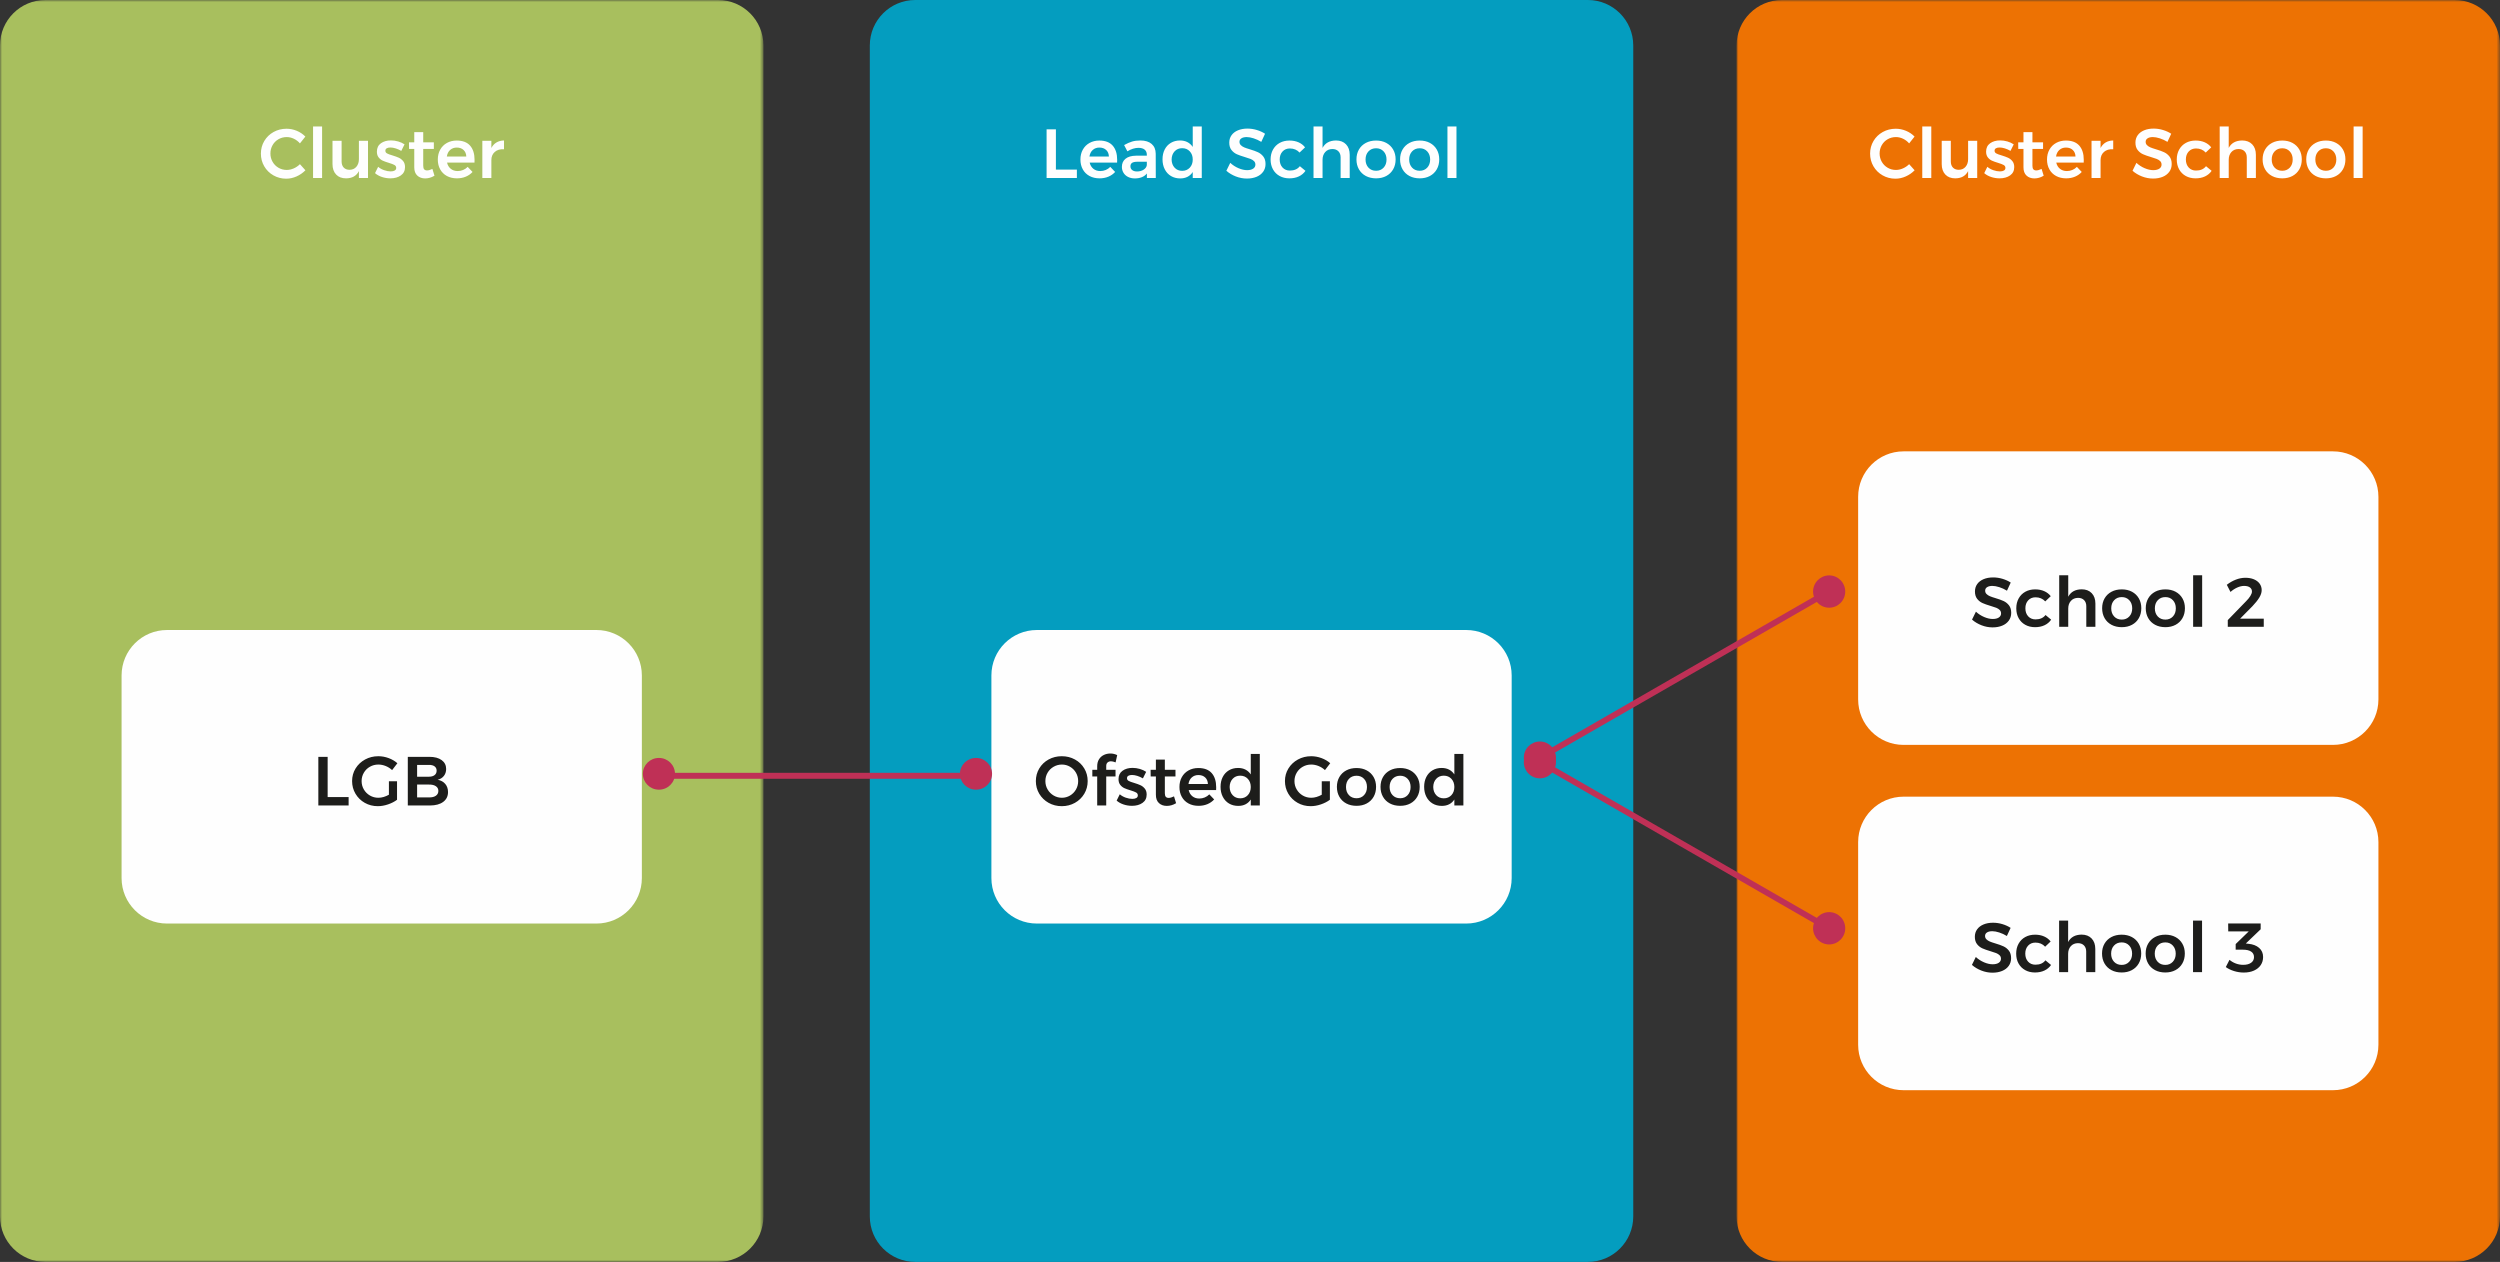 <?xml version="1.0" encoding="UTF-8"?>
<svg width="630px" height="318px" viewBox="0 0 630 318" version="1.1" xmlns="http://www.w3.org/2000/svg" xmlns:xlink="http://www.w3.org/1999/xlink">
    <rect x="0" y="0" width="630" height="318" fill="#333333" stroke="none"/>
    <title>Group 50</title>
    <defs>
        <polygon id="path-1" points="0 0 192.387 0 192.387 318 0 318"></polygon>
        <polygon id="path-3" points="0 0 192.387 0 192.387 318 0 318"></polygon>
    </defs>
    <g id="Page-1" stroke="none" stroke-width="1" fill="none" fill-rule="evenodd">
        <g id="Sponsorship-Hub-Model" transform="translate(-684, -2529)">
            <g id="Group-50" transform="translate(684, 2529)">
                <g id="Group-31">
                    <g id="Group-3">
                        <mask id="mask-2" fill="white">
                            <use xlink:href="#path-1"></use>
                        </mask>
                        <g id="Clip-2"></g>
                        <path d="M11.45,0 C5.126,0 -0,5.128 -0,11.454 L-0,306.546 C-0,312.872 5.126,318 11.45,318 L180.937,318 C187.26,318 192.387,312.872 192.387,306.546 L192.387,11.454 C192.387,5.128 187.26,0 180.937,0 L11.45,0 Z" id="Fill-1" fill="#A8BF5E" mask="url(#mask-2)"></path>
                    </g>
                    <path d="M230.643,0 C224.319,0 219.193,5.128 219.193,11.454 L219.193,306.546 C219.193,312.872 224.319,318 230.643,318 L400.13,318 C406.453,318 411.58,312.872 411.58,306.546 L411.58,11.454 C411.58,5.128 406.453,0 400.13,0 L230.643,0 Z" id="Fill-4" fill="#049DBF"></path>
                    <g id="Group-8" transform="translate(437.613, 0)">
                        <mask id="mask-4" fill="white">
                            <use xlink:href="#path-3"></use>
                        </mask>
                        <g id="Clip-7"></g>
                        <path d="M11.45,0 C5.126,0 0,5.128 0,11.454 L0,306.546 C0,312.872 5.126,318 11.45,318 L180.937,318 C187.26,318 192.387,312.872 192.387,306.546 L192.387,11.454 C192.387,5.128 187.26,0 180.937,0 L11.45,0 Z" id="Fill-6" fill="#ED7203" mask="url(#mask-4)"></path>
                    </g>
                    <path d="M75.583,36.136 L76.948,34.42 C76.353,33.802 75.635,33.317 74.795,32.967 C73.955,32.617 73.097,32.442 72.222,32.442 C71.019,32.442 69.926,32.716 68.939,33.264 C67.954,33.813 67.175,34.566 66.603,35.523 C66.031,36.481 65.745,37.542 65.745,38.71 C65.745,39.878 66.025,40.942 66.586,41.905 C67.146,42.869 67.916,43.63 68.896,44.19 C69.876,44.751 70.956,45.031 72.134,45.031 C73.01,45.031 73.873,44.841 74.725,44.462 C75.577,44.083 76.323,43.565 76.965,42.912 L75.583,41.371 C75.127,41.827 74.605,42.182 74.017,42.439 C73.427,42.697 72.84,42.825 72.257,42.825 C71.499,42.825 70.804,42.64 70.174,42.274 C69.544,41.905 69.048,41.404 68.686,40.768 C68.324,40.131 68.143,39.433 68.143,38.675 C68.143,37.917 68.324,37.219 68.686,36.582 C69.048,35.946 69.544,35.448 70.174,35.085 C70.804,34.723 71.499,34.543 72.257,34.543 C72.864,34.543 73.462,34.683 74.052,34.963 C74.64,35.243 75.15,35.634 75.583,36.136 L75.583,36.136 Z M78.891,44.856 L81.166,44.856 L81.166,31.864 L78.891,31.864 L78.891,44.856 Z M90.444,35.488 L90.444,40.111 C90.444,40.881 90.234,41.517 89.813,42.019 C89.393,42.521 88.821,42.777 88.098,42.79 C87.468,42.79 86.975,42.602 86.618,42.229 C86.263,41.856 86.085,41.342 86.085,40.688 L86.085,35.488 L83.792,35.488 L83.792,41.354 C83.792,42.462 84.095,43.338 84.702,43.98 C85.308,44.623 86.138,44.943 87.188,44.943 C88.728,44.943 89.813,44.336 90.444,43.122 L90.444,44.856 L92.737,44.856 L92.737,35.488 L90.444,35.488 Z M101.121,38.027 L101.944,36.381 C101.477,36.066 100.942,35.821 100.341,35.646 C99.741,35.471 99.131,35.383 98.513,35.383 C97.498,35.383 96.653,35.626 95.983,36.109 C95.312,36.594 94.977,37.297 94.977,38.22 C94.977,38.815 95.123,39.296 95.415,39.665 C95.706,40.032 96.05,40.306 96.447,40.486 C96.843,40.668 97.358,40.851 97.988,41.039 C98.641,41.237 99.113,41.418 99.406,41.581 C99.696,41.744 99.843,41.989 99.843,42.317 C99.843,42.609 99.717,42.827 99.466,42.973 C99.216,43.119 98.881,43.192 98.46,43.192 C97.935,43.192 97.381,43.09 96.798,42.886 C96.213,42.682 95.712,42.399 95.292,42.037 L94.505,43.63 C94.983,44.05 95.566,44.375 96.255,44.601 C96.943,44.829 97.649,44.943 98.373,44.943 C99.434,44.943 100.316,44.698 101.016,44.208 C101.716,43.718 102.066,43.017 102.066,42.107 C102.066,41.488 101.911,40.989 101.602,40.61 C101.292,40.23 100.929,39.944 100.508,39.751 C100.088,39.56 99.551,39.363 98.898,39.165 C98.279,38.99 97.826,38.823 97.541,38.665 C97.255,38.509 97.113,38.284 97.113,37.992 C97.113,37.712 97.226,37.504 97.453,37.371 C97.681,37.236 97.988,37.169 98.373,37.169 C98.781,37.169 99.227,37.244 99.711,37.397 C100.196,37.549 100.666,37.759 101.121,38.027 L101.121,38.027 Z M108.963,42.562 C108.426,42.819 107.983,42.947 107.633,42.947 C107.305,42.947 107.06,42.857 106.897,42.675 C106.733,42.495 106.652,42.189 106.652,41.756 L106.652,37.537 L109.33,37.537 L109.33,35.873 L106.652,35.873 L106.652,33.299 L104.394,33.299 L104.394,35.873 L103.064,35.873 L103.082,37.537 L104.394,37.537 L104.394,42.159 C104.394,43.082 104.65,43.778 105.164,44.251 C105.677,44.724 106.337,44.961 107.142,44.961 C107.958,44.961 108.741,44.733 109.488,44.278 L108.963,42.562 Z M115.089,35.418 C114.167,35.418 113.344,35.62 112.621,36.021 C111.897,36.424 111.334,36.989 110.931,37.712 C110.529,38.435 110.328,39.265 110.328,40.198 C110.328,41.132 110.526,41.957 110.923,42.675 C111.319,43.394 111.882,43.951 112.612,44.348 C113.342,44.745 114.184,44.943 115.142,44.943 C115.958,44.943 116.702,44.803 117.373,44.523 C118.043,44.243 118.613,43.845 119.08,43.332 L117.855,42.054 C117.528,42.392 117.145,42.652 116.708,42.834 C116.27,43.014 115.812,43.105 115.334,43.105 C114.645,43.105 114.065,42.915 113.592,42.535 C113.119,42.156 112.807,41.634 112.656,40.969 L119.57,40.969 C119.581,40.816 119.588,40.589 119.588,40.286 C119.588,38.745 119.211,37.549 118.458,36.696 C117.705,35.844 116.583,35.418 115.089,35.418 L115.089,35.418 Z M112.604,39.445 C112.709,38.745 112.985,38.193 113.434,37.791 C113.884,37.389 114.442,37.187 115.107,37.187 C115.818,37.187 116.39,37.391 116.822,37.799 C117.253,38.207 117.481,38.757 117.505,39.445 L112.604,39.445 Z M123.824,37.292 L123.824,35.488 L121.548,35.488 L121.548,44.856 L123.824,44.856 L123.824,40.338 C123.824,39.475 124.112,38.788 124.69,38.28 C125.267,37.772 126.04,37.549 127.01,37.607 L127.01,35.401 C126.285,35.413 125.652,35.578 125.11,35.899 C124.567,36.221 124.139,36.684 123.824,37.292 L123.824,37.292 Z" id="Fill-9" fill="#FEFEFE"></path>
                    <path d="M263.741,44.856 L271.373,44.856 L271.373,42.737 L266.087,42.737 L266.087,32.599 L263.741,32.599 L263.741,44.856 Z M277.027,35.418 C276.104,35.418 275.282,35.62 274.559,36.021 C273.834,36.424 273.271,36.989 272.869,37.712 C272.466,38.435 272.266,39.265 272.266,40.198 C272.266,41.132 272.464,41.957 272.861,42.676 C273.257,43.394 273.821,43.951 274.549,44.348 C275.279,44.745 276.122,44.943 277.079,44.943 C277.895,44.943 278.64,44.803 279.31,44.523 C279.982,44.243 280.55,43.845 281.018,43.332 L279.792,42.054 C279.465,42.392 279.083,42.652 278.645,42.834 C278.208,43.014 277.75,43.105 277.272,43.105 C276.582,43.105 276.002,42.915 275.53,42.535 C275.057,42.156 274.745,41.634 274.594,40.969 L281.508,40.969 C281.519,40.816 281.525,40.589 281.525,40.286 C281.525,38.745 281.148,37.549 280.396,36.696 C279.643,35.844 278.52,35.418 277.027,35.418 L277.027,35.418 Z M274.541,39.445 C274.646,38.745 274.924,38.193 275.372,37.791 C275.822,37.389 276.379,37.187 277.044,37.187 C277.755,37.187 278.327,37.391 278.76,37.799 C279.191,38.207 279.418,38.757 279.442,39.445 L274.541,39.445 Z M291.258,44.856 L291.24,38.727 C291.228,37.677 290.887,36.859 290.215,36.276 C289.545,35.693 288.602,35.401 287.389,35.401 C286.584,35.401 285.881,35.491 285.279,35.673 C284.679,35.853 284.011,36.148 283.276,36.556 L284.098,38.132 C285.067,37.549 285.994,37.257 286.882,37.257 C287.57,37.257 288.095,37.409 288.457,37.712 C288.818,38.015 289,38.442 289,38.99 L289,39.235 L286.269,39.235 C285.137,39.247 284.261,39.5 283.643,39.997 C283.024,40.493 282.716,41.179 282.716,42.054 C282.716,42.602 282.849,43.099 283.118,43.542 C283.386,43.986 283.769,44.333 284.264,44.584 C284.761,44.835 285.334,44.961 285.989,44.961 C286.654,44.961 287.242,44.856 287.757,44.646 C288.27,44.435 288.69,44.126 289.017,43.718 L289.017,44.856 L291.258,44.856 Z M286.532,43.21 C286.017,43.21 285.612,43.093 285.314,42.86 C285.017,42.627 284.869,42.311 284.869,41.914 C284.869,41.506 285.011,41.211 285.297,41.031 C285.584,40.849 286.029,40.758 286.637,40.758 L289,40.758 L289,41.599 C288.94,42.054 288.678,42.437 288.212,42.746 C287.745,43.055 287.185,43.21 286.532,43.21 L286.532,43.21 Z M300.57,31.864 L300.57,37.029 C300.22,36.504 299.775,36.101 299.239,35.821 C298.702,35.541 298.077,35.401 297.367,35.401 C296.502,35.401 295.735,35.599 295.064,35.996 C294.394,36.393 293.874,36.949 293.506,37.667 C293.139,38.387 292.955,39.212 292.955,40.146 C292.955,41.091 293.141,41.929 293.516,42.658 C293.889,43.388 294.411,43.955 295.082,44.357 C295.752,44.759 296.532,44.961 297.419,44.961 C298.119,44.961 298.735,44.823 299.265,44.55 C299.796,44.275 300.23,43.875 300.57,43.35 L300.57,44.856 L302.845,44.856 L302.845,31.864 L300.57,31.864 Z M297.909,43.052 C297.127,43.052 296.491,42.787 296.001,42.256 C295.511,41.724 295.259,41.039 295.249,40.198 C295.259,39.358 295.511,38.672 296.001,38.14 C296.491,37.609 297.127,37.344 297.909,37.344 C298.69,37.344 299.33,37.609 299.825,38.14 C300.321,38.672 300.57,39.358 300.57,40.198 C300.57,41.039 300.321,41.724 299.825,42.256 C299.33,42.787 298.69,43.052 297.909,43.052 L297.909,43.052 Z M317.846,35.751 L318.792,33.702 C318.184,33.305 317.492,32.99 316.717,32.757 C315.941,32.524 315.156,32.406 314.363,32.406 C313.453,32.406 312.65,32.552 311.956,32.844 C311.261,33.136 310.725,33.547 310.345,34.079 C309.965,34.61 309.777,35.231 309.777,35.943 C309.777,36.714 309.963,37.336 310.337,37.809 C310.71,38.28 311.16,38.634 311.685,38.867 C312.21,39.1 312.886,39.34 313.715,39.585 C314.321,39.76 314.801,39.918 315.151,40.058 C315.501,40.198 315.789,40.381 316.016,40.61 C316.244,40.837 316.358,41.126 316.358,41.476 C316.358,41.909 316.171,42.249 315.798,42.5 C315.424,42.752 314.911,42.877 314.258,42.877 C313.593,42.877 312.875,42.714 312.105,42.387 C311.335,42.06 310.64,41.611 310.022,41.039 L309.042,43.035 C309.718,43.63 310.512,44.105 311.422,44.462 C312.333,44.818 313.266,44.996 314.223,44.996 C315.133,44.996 315.941,44.85 316.647,44.558 C317.352,44.266 317.907,43.843 318.309,43.289 C318.712,42.734 318.914,42.084 318.914,41.336 C318.914,40.554 318.727,39.923 318.354,39.445 C317.98,38.967 317.527,38.605 316.997,38.36 C316.466,38.115 315.786,37.869 314.958,37.624 C314.363,37.449 313.893,37.289 313.548,37.142 C313.204,36.997 312.918,36.811 312.691,36.582 C312.463,36.356 312.35,36.071 312.35,35.733 C312.35,35.36 312.513,35.068 312.84,34.858 C313.166,34.648 313.61,34.543 314.17,34.543 C314.671,34.543 315.252,34.648 315.911,34.858 C316.571,35.068 317.216,35.366 317.846,35.751 L317.846,35.751 Z M327.491,38.447 L328.873,37.134 C328.454,36.586 327.907,36.163 327.237,35.864 C326.566,35.568 325.804,35.418 324.952,35.418 C324.019,35.418 323.193,35.616 322.475,36.013 C321.758,36.411 321.198,36.971 320.795,37.694 C320.392,38.418 320.19,39.253 320.19,40.198 C320.19,41.132 320.39,41.957 320.787,42.676 C321.183,43.394 321.74,43.951 322.458,44.348 C323.176,44.745 323.996,44.943 324.917,44.943 C325.828,44.943 326.627,44.78 327.315,44.453 C328.004,44.126 328.559,43.66 328.979,43.052 L327.561,41.879 C327,42.614 326.159,42.982 325.039,42.982 C324.281,42.982 323.666,42.725 323.193,42.212 C322.721,41.699 322.485,41.021 322.485,40.181 C322.485,39.363 322.721,38.698 323.193,38.185 C323.666,37.671 324.281,37.414 325.039,37.414 C326.044,37.414 326.861,37.759 327.491,38.447 L327.491,38.447 Z M336.662,35.401 C335.051,35.423 333.926,36.048 333.284,37.274 L333.284,31.864 L331.008,31.864 L331.008,44.856 L333.284,44.856 L333.284,40.251 C333.284,39.468 333.506,38.827 333.949,38.325 C334.393,37.822 334.994,37.566 335.752,37.554 C336.394,37.554 336.902,37.744 337.274,38.123 C337.649,38.502 337.835,39.02 337.835,39.673 L337.835,44.856 L340.128,44.856 L340.128,39.008 C340.128,37.899 339.819,37.02 339.2,36.373 C338.582,35.725 337.736,35.401 336.662,35.401 L336.662,35.401 Z M346.779,35.418 C345.799,35.418 344.936,35.616 344.189,36.013 C343.443,36.411 342.861,36.967 342.448,37.685 C342.033,38.404 341.826,39.23 341.826,40.163 C341.826,41.109 342.033,41.944 342.448,42.667 C342.861,43.39 343.443,43.951 344.189,44.348 C344.936,44.745 345.799,44.943 346.779,44.943 C347.749,44.943 348.602,44.745 349.344,44.348 C350.085,43.951 350.662,43.39 351.077,42.667 C351.49,41.944 351.698,41.109 351.698,40.163 C351.698,39.23 351.49,38.404 351.077,37.685 C350.662,36.967 350.085,36.411 349.344,36.013 C348.602,35.616 347.749,35.418 346.779,35.418 L346.779,35.418 Z M346.779,37.362 C347.549,37.362 348.18,37.624 348.67,38.15 C349.16,38.675 349.405,39.358 349.405,40.198 C349.405,41.039 349.16,41.721 348.67,42.247 C348.18,42.772 347.549,43.035 346.779,43.035 C345.986,43.035 345.344,42.772 344.854,42.247 C344.364,41.721 344.119,41.039 344.119,40.198 C344.119,39.358 344.364,38.675 344.854,38.15 C345.344,37.624 345.986,37.362 346.779,37.362 L346.779,37.362 Z M357.772,35.418 C356.792,35.418 355.928,35.616 355.181,36.013 C354.435,36.411 353.854,36.967 353.44,37.685 C353.025,38.404 352.818,39.23 352.818,40.163 C352.818,41.109 353.025,41.944 353.44,42.667 C353.854,43.39 354.435,43.951 355.181,44.348 C355.928,44.745 356.792,44.943 357.772,44.943 C358.741,44.943 359.595,44.745 360.337,44.348 C361.077,43.951 361.655,43.39 362.07,42.667 C362.483,41.944 362.69,41.109 362.69,40.163 C362.69,39.23 362.483,38.404 362.07,37.685 C361.655,36.967 361.077,36.411 360.337,36.013 C359.595,35.616 358.741,35.418 357.772,35.418 L357.772,35.418 Z M357.772,37.362 C358.542,37.362 359.172,37.624 359.662,38.15 C360.152,38.675 360.397,39.358 360.397,40.198 C360.397,41.039 360.152,41.721 359.662,42.247 C359.172,42.772 358.542,43.035 357.772,43.035 C356.979,43.035 356.336,42.772 355.846,42.247 C355.356,41.721 355.111,41.039 355.111,40.198 C355.111,39.358 355.356,38.675 355.846,38.15 C356.336,37.624 356.979,37.362 357.772,37.362 L357.772,37.362 Z M364.756,44.856 L367.031,44.856 L367.031,31.864 L364.756,31.864 L364.756,44.856 Z" id="Fill-11" fill="#FEFEFE"></path>
                    <path d="M481.103,36.136 L482.468,34.42 C481.873,33.802 481.155,33.317 480.315,32.967 C479.475,32.617 478.617,32.442 477.742,32.442 C476.539,32.442 475.446,32.716 474.459,33.264 C473.474,33.813 472.695,34.566 472.123,35.523 C471.551,36.481 471.265,37.542 471.265,38.71 C471.265,39.878 471.545,40.942 472.106,41.905 C472.666,42.869 473.436,43.63 474.416,44.19 C475.396,44.751 476.476,45.031 477.654,45.031 C478.53,45.031 479.393,44.841 480.245,44.462 C481.097,44.083 481.843,43.565 482.485,42.912 L481.103,41.371 C480.648,41.827 480.125,42.182 479.535,42.439 C478.947,42.697 478.36,42.825 477.777,42.825 C477.019,42.825 476.324,42.64 475.694,42.274 C475.064,41.905 474.568,41.404 474.206,40.768 C473.844,40.131 473.663,39.433 473.663,38.675 C473.663,37.917 473.844,37.219 474.206,36.582 C474.568,35.946 475.064,35.448 475.694,35.085 C476.324,34.723 477.019,34.543 477.777,34.543 C478.384,34.543 478.982,34.683 479.57,34.963 C480.16,35.243 480.67,35.634 481.103,36.136 L481.103,36.136 Z M484.411,44.856 L486.686,44.856 L486.686,31.864 L484.411,31.864 L484.411,44.856 Z M495.964,35.488 L495.964,40.111 C495.964,40.881 495.754,41.517 495.333,42.019 C494.913,42.521 494.341,42.777 493.618,42.79 C492.988,42.79 492.495,42.602 492.138,42.229 C491.783,41.856 491.605,41.342 491.605,40.688 L491.605,35.488 L489.312,35.488 L489.312,41.354 C489.312,42.462 489.615,43.338 490.222,43.98 C490.828,44.623 491.658,44.943 492.708,44.943 C494.248,44.943 495.333,44.336 495.964,43.122 L495.964,44.856 L498.257,44.856 L498.257,35.488 L495.964,35.488 Z M506.641,38.027 L507.464,36.381 C506.997,36.066 506.462,35.821 505.861,35.646 C505.261,35.471 504.651,35.383 504.033,35.383 C503.018,35.383 502.174,35.626 501.503,36.109 C500.832,36.594 500.497,37.297 500.497,38.22 C500.497,38.815 500.643,39.296 500.935,39.665 C501.226,40.032 501.57,40.306 501.968,40.486 C502.363,40.668 502.878,40.851 503.508,41.039 C504.161,41.237 504.634,41.418 504.926,41.581 C505.217,41.744 505.363,41.989 505.363,42.317 C505.363,42.609 505.237,42.827 504.986,42.973 C504.736,43.119 504.401,43.192 503.98,43.192 C503.455,43.192 502.901,43.09 502.318,42.886 C501.733,42.682 501.232,42.399 500.812,42.037 L500.025,43.63 C500.503,44.05 501.086,44.375 501.775,44.601 C502.463,44.829 503.169,44.943 503.893,44.943 C504.954,44.943 505.836,44.698 506.536,44.208 C507.236,43.718 507.586,43.017 507.586,42.107 C507.586,41.488 507.431,40.989 507.122,40.61 C506.812,40.23 506.449,39.944 506.028,39.751 C505.608,39.56 505.071,39.363 504.418,39.165 C503.799,38.99 503.346,38.823 503.061,38.665 C502.775,38.509 502.633,38.284 502.633,37.992 C502.633,37.712 502.746,37.504 502.973,37.371 C503.201,37.236 503.508,37.169 503.893,37.169 C504.301,37.169 504.747,37.244 505.231,37.397 C505.716,37.549 506.186,37.759 506.641,38.027 L506.641,38.027 Z M514.483,42.562 C513.946,42.819 513.503,42.947 513.153,42.947 C512.825,42.947 512.58,42.857 512.417,42.675 C512.253,42.495 512.172,42.189 512.172,41.756 L512.172,37.537 L514.851,37.537 L514.851,35.873 L512.172,35.873 L512.172,33.299 L509.914,33.299 L509.914,35.873 L508.584,35.873 L508.602,37.537 L509.914,37.537 L509.914,42.159 C509.914,43.082 510.17,43.778 510.685,44.251 C511.198,44.724 511.857,44.961 512.662,44.961 C513.478,44.961 514.261,44.733 515.008,44.278 L514.483,42.562 Z M520.609,35.418 C519.687,35.418 518.864,35.62 518.141,36.021 C517.417,36.424 516.854,36.989 516.451,37.712 C516.049,38.435 515.848,39.265 515.848,40.198 C515.848,41.132 516.046,41.957 516.443,42.675 C516.839,43.394 517.402,43.951 518.132,44.348 C518.862,44.745 519.705,44.943 520.662,44.943 C521.478,44.943 522.222,44.803 522.893,44.523 C523.563,44.243 524.133,43.845 524.6,43.332 L523.375,42.054 C523.048,42.392 522.665,42.652 522.228,42.834 C521.79,43.014 521.332,43.105 520.854,43.105 C520.165,43.105 519.585,42.915 519.112,42.535 C518.639,42.156 518.327,41.634 518.176,40.969 L525.09,40.969 C525.101,40.816 525.108,40.589 525.108,40.286 C525.108,38.745 524.731,37.549 523.978,36.696 C523.226,35.844 522.103,35.418 520.609,35.418 L520.609,35.418 Z M518.124,39.445 C518.229,38.745 518.505,38.193 518.955,37.791 C519.404,37.389 519.962,37.187 520.627,37.187 C521.338,37.187 521.91,37.391 522.342,37.799 C522.773,38.207 523.001,38.757 523.025,39.445 L518.124,39.445 Z M529.344,37.292 L529.344,35.488 L527.068,35.488 L527.068,44.856 L529.344,44.856 L529.344,40.338 C529.344,39.475 529.632,38.788 530.21,38.28 C530.787,37.772 531.56,37.549 532.53,37.607 L532.53,35.401 C531.805,35.413 531.172,35.578 530.63,35.899 C530.087,36.221 529.659,36.684 529.344,37.292 L529.344,37.292 Z M546.2,35.751 L547.146,33.702 C546.538,33.305 545.846,32.99 545.071,32.757 C544.295,32.524 543.51,32.406 542.717,32.406 C541.807,32.406 541.004,32.552 540.31,32.844 C539.615,33.136 539.079,33.547 538.699,34.079 C538.319,34.61 538.131,35.231 538.131,35.943 C538.131,36.714 538.317,37.336 538.691,37.809 C539.064,38.28 539.514,38.634 540.039,38.867 C540.564,39.1 541.24,39.34 542.069,39.585 C542.675,39.76 543.155,39.918 543.505,40.058 C543.855,40.198 544.143,40.381 544.37,40.61 C544.598,40.837 544.712,41.126 544.712,41.476 C544.712,41.909 544.525,42.249 544.152,42.5 C543.778,42.752 543.265,42.877 542.612,42.877 C541.947,42.877 541.229,42.714 540.459,42.387 C539.689,42.06 538.994,41.611 538.376,41.039 L537.396,43.035 C538.072,43.63 538.866,44.105 539.776,44.462 C540.687,44.818 541.62,44.996 542.577,44.996 C543.487,44.996 544.295,44.85 545.001,44.558 C545.706,44.266 546.261,43.843 546.663,43.289 C547.066,42.734 547.268,42.084 547.268,41.336 C547.268,40.554 547.081,39.923 546.708,39.445 C546.334,38.967 545.881,38.605 545.351,38.36 C544.82,38.115 544.14,37.869 543.312,37.624 C542.717,37.449 542.247,37.289 541.902,37.142 C541.558,36.997 541.272,36.811 541.045,36.582 C540.817,36.356 540.704,36.071 540.704,35.733 C540.704,35.36 540.867,35.068 541.194,34.858 C541.52,34.648 541.964,34.543 542.524,34.543 C543.025,34.543 543.606,34.648 544.265,34.858 C544.925,35.068 545.57,35.366 546.2,35.751 L546.2,35.751 Z M555.844,38.447 L557.227,37.134 C556.806,36.586 556.261,36.163 555.591,35.864 C554.919,35.566 554.158,35.418 553.306,35.418 C552.373,35.418 551.547,35.616 550.829,36.013 C550.112,36.411 549.552,36.971 549.149,37.694 C548.746,38.418 548.545,39.253 548.545,40.198 C548.545,41.132 548.744,41.957 549.14,42.675 C549.537,43.394 550.094,43.951 550.812,44.348 C551.53,44.745 552.35,44.943 553.271,44.943 C554.181,44.943 554.981,44.78 555.669,44.453 C556.358,44.126 556.911,43.66 557.332,43.052 L555.914,41.879 C555.354,42.614 554.513,42.982 553.393,42.982 C552.635,42.982 552.02,42.725 551.547,42.212 C551.075,41.699 550.838,41.021 550.838,40.181 C550.838,39.363 551.075,38.698 551.547,38.185 C552.02,37.671 552.635,37.414 553.393,37.414 C554.398,37.414 555.214,37.759 555.844,38.447 L555.844,38.447 Z M565.016,35.401 C563.405,35.423 562.28,36.048 561.638,37.274 L561.638,31.864 L559.362,31.864 L559.362,44.856 L561.638,44.856 L561.638,40.251 C561.638,39.468 561.86,38.827 562.303,38.325 C562.747,37.822 563.348,37.566 564.106,37.554 C564.748,37.554 565.256,37.744 565.628,38.123 C566.003,38.502 566.189,39.02 566.189,39.673 L566.189,44.856 L568.482,44.856 L568.482,39.008 C568.482,37.899 568.173,37.02 567.554,36.373 C566.936,35.725 566.09,35.401 565.016,35.401 L565.016,35.401 Z M575.133,35.418 C574.153,35.418 573.29,35.616 572.543,36.013 C571.797,36.411 571.215,36.967 570.802,37.685 C570.387,38.404 570.18,39.23 570.18,40.163 C570.18,41.109 570.387,41.944 570.802,42.667 C571.215,43.39 571.797,43.951 572.543,44.348 C573.29,44.745 574.153,44.943 575.133,44.943 C576.103,44.943 576.956,44.745 577.698,44.348 C578.439,43.951 579.016,43.39 579.431,42.667 C579.844,41.944 580.052,41.109 580.052,40.163 C580.052,39.23 579.844,38.404 579.431,37.685 C579.016,36.967 578.439,36.411 577.698,36.013 C576.956,35.616 576.103,35.418 575.133,35.418 L575.133,35.418 Z M575.133,37.362 C575.903,37.362 576.534,37.624 577.024,38.15 C577.514,38.675 577.759,39.358 577.759,40.198 C577.759,41.039 577.514,41.721 577.024,42.247 C576.534,42.772 575.903,43.035 575.133,43.035 C574.34,43.035 573.698,42.772 573.208,42.247 C572.718,41.721 572.473,41.039 572.473,40.198 C572.473,39.358 572.718,38.675 573.208,38.15 C573.698,37.624 574.34,37.362 575.133,37.362 L575.133,37.362 Z M586.126,35.418 C585.146,35.418 584.282,35.616 583.535,36.013 C582.788,36.411 582.208,36.967 581.794,37.685 C581.379,38.404 581.172,39.23 581.172,40.163 C581.172,41.109 581.379,41.944 581.794,42.667 C582.208,43.39 582.788,43.951 583.535,44.348 C584.282,44.745 585.146,44.943 586.126,44.943 C587.094,44.943 587.949,44.745 588.691,44.348 C589.431,43.951 590.009,43.39 590.424,42.667 C590.837,41.944 591.044,41.109 591.044,40.163 C591.044,39.23 590.837,38.404 590.424,37.685 C590.009,36.967 589.431,36.411 588.691,36.013 C587.949,35.616 587.094,35.418 586.126,35.418 L586.126,35.418 Z M586.126,37.362 C586.896,37.362 587.526,37.624 588.016,38.15 C588.506,38.675 588.751,39.358 588.751,40.198 C588.751,41.039 588.506,41.721 588.016,42.247 C587.526,42.772 586.896,43.035 586.126,43.035 C585.333,43.035 584.69,42.772 584.2,42.247 C583.71,41.721 583.465,41.039 583.465,40.198 C583.465,39.358 583.71,38.675 584.2,38.15 C584.69,37.624 585.333,37.362 586.126,37.362 L586.126,37.362 Z M593.11,44.856 L595.385,44.856 L595.385,31.864 L593.11,31.864 L593.11,44.856 Z" id="Fill-13" fill="#FEFEFE"></path>
                    <path d="M42.088,158.762 C35.764,158.762 30.638,163.89 30.638,170.216 L30.638,221.28 C30.638,227.606 35.764,232.734 42.088,232.734 L150.299,232.734 C156.622,232.734 161.749,227.606 161.749,221.28 L161.749,170.216 C161.749,163.89 156.622,158.762 150.299,158.762 L42.088,158.762 Z" id="Fill-15" fill="#FEFEFE"></path>
                    <path d="M261.281,158.762 C254.957,158.762 249.831,163.89 249.831,170.216 L249.831,221.28 C249.831,227.606 254.957,232.734 261.281,232.734 L369.492,232.734 C375.815,232.734 380.942,227.606 380.942,221.28 L380.942,170.216 C380.942,163.89 375.815,158.762 369.492,158.762 L261.281,158.762 Z" id="Fill-17" fill="#FEFEFE"></path>
                    <path d="M479.702,200.759 C473.378,200.759 468.252,205.886 468.252,212.213 L468.252,263.277 C468.252,269.603 473.378,274.73 479.702,274.73 L587.912,274.73 C594.235,274.73 599.362,269.603 599.362,263.277 L599.362,212.213 C599.362,205.886 594.235,200.759 587.912,200.759 L479.702,200.759 Z" id="Fill-19" fill="#FEFEFE"></path>
                    <path d="M479.702,113.743 C473.378,113.743 468.252,118.87 468.252,125.197 L468.252,176.26 C468.252,182.587 473.378,187.714 479.702,187.714 L587.912,187.714 C594.235,187.714 599.362,182.587 599.362,176.26 L599.362,125.197 C599.362,118.87 594.235,113.743 587.912,113.743 L479.702,113.743 Z" id="Fill-21" fill="#FEFEFE"></path>
                    <path d="M80.221,202.98 L87.853,202.98 L87.853,200.862 L82.567,200.862 L82.567,190.724 L80.221,190.724 L80.221,202.98 Z M98.005,200.266 C97.585,200.511 97.145,200.701 96.683,200.836 C96.222,200.969 95.782,201.037 95.362,201.037 C94.58,201.037 93.867,200.849 93.227,200.476 C92.584,200.103 92.074,199.595 91.694,198.953 C91.316,198.311 91.126,197.605 91.126,196.834 C91.126,196.076 91.312,195.376 91.686,194.733 C92.059,194.091 92.57,193.586 93.217,193.219 C93.865,192.85 94.574,192.667 95.345,192.667 C95.963,192.667 96.578,192.79 97.191,193.035 C97.803,193.28 98.343,193.625 98.81,194.068 L100.141,192.334 C99.521,191.786 98.786,191.354 97.935,191.039 C97.083,190.724 96.22,190.566 95.345,190.566 C94.119,190.566 93.002,190.844 91.992,191.397 C90.983,191.952 90.186,192.705 89.603,193.656 C89.019,194.608 88.728,195.667 88.728,196.834 C88.728,198.002 89.013,199.066 89.586,200.029 C90.157,200.992 90.936,201.754 91.922,202.315 C92.909,202.875 94.002,203.155 95.205,203.155 C96.045,203.155 96.902,203.007 97.778,202.708 C98.653,202.41 99.411,202.023 100.053,201.544 L100.053,196.887 L98.005,196.887 L98.005,200.266 Z M108.21,190.724 L102.766,190.724 L102.766,202.98 L108.368,202.98 C109.768,202.98 110.873,202.68 111.684,202.078 C112.495,201.477 112.901,200.651 112.901,199.601 C112.901,198.783 112.67,198.1 112.209,197.552 C111.749,197.004 111.109,196.654 110.293,196.502 C110.958,196.339 111.479,196.014 111.859,195.529 C112.239,195.046 112.429,194.465 112.429,193.788 C112.429,192.842 112.052,192.095 111.299,191.547 C110.546,190.998 109.516,190.724 108.21,190.724 L108.21,190.724 Z M108.088,195.731 L105.112,195.731 L105.112,192.755 L108.088,192.755 C108.693,192.743 109.169,192.865 109.513,193.122 C109.858,193.38 110.03,193.741 110.03,194.208 C110.03,194.686 109.858,195.061 109.513,195.329 C109.169,195.597 108.693,195.731 108.088,195.731 L108.088,195.731 Z M108.088,200.949 L105.112,200.949 L105.112,197.71 L108.088,197.71 C108.833,197.698 109.418,197.835 109.838,198.122 C110.258,198.408 110.468,198.801 110.468,199.303 C110.468,199.828 110.258,200.237 109.838,200.529 C109.418,200.821 108.833,200.961 108.088,200.949 L108.088,200.949 Z" id="Fill-23" fill="#1D1D1B"></path>
                    <path d="M267.566,190.566 C266.353,190.566 265.246,190.841 264.248,191.389 C263.25,191.937 262.467,192.69 261.894,193.648 C261.322,194.605 261.037,195.667 261.037,196.834 C261.037,198.002 261.322,199.067 261.894,200.031 C262.467,200.994 263.25,201.754 264.248,202.315 C265.246,202.875 266.353,203.155 267.566,203.155 C268.779,203.155 269.884,202.875 270.883,202.315 C271.88,201.754 272.665,200.994 273.237,200.031 C273.809,199.067 274.095,198.002 274.095,196.834 C274.095,195.667 273.809,194.605 273.237,193.648 C272.665,192.69 271.88,191.937 270.883,191.389 C269.884,190.841 268.779,190.566 267.566,190.566 L267.566,190.566 Z M267.601,192.667 C268.336,192.667 269.019,192.852 269.649,193.219 C270.279,193.587 270.777,194.088 271.145,194.725 C271.512,195.361 271.697,196.064 271.697,196.834 C271.697,197.605 271.512,198.311 271.145,198.953 C270.777,199.595 270.279,200.103 269.649,200.476 C269.019,200.849 268.336,201.037 267.601,201.037 C266.853,201.037 266.163,200.849 265.526,200.476 C264.89,200.103 264.383,199.595 264.003,198.953 C263.625,198.311 263.435,197.605 263.435,196.834 C263.435,196.064 263.622,195.361 263.995,194.725 C264.368,194.088 264.875,193.587 265.518,193.219 C266.16,192.852 266.853,192.667 267.601,192.667 L267.601,192.667 Z M279.976,191.844 C280.279,191.844 280.664,191.937 281.131,192.124 L281.534,190.286 C280.974,190.018 280.402,189.883 279.819,189.883 C279.223,189.883 278.671,190.006 278.164,190.251 C277.656,190.496 277.251,190.861 276.948,191.346 C276.644,191.829 276.493,192.417 276.493,193.105 L276.493,193.998 L275.267,193.998 L275.267,195.661 L276.493,195.661 L276.493,202.98 L278.768,202.98 L278.768,195.661 L281.114,195.661 L281.114,193.998 L278.768,193.998 L278.768,193.035 C278.768,192.638 278.881,192.34 279.109,192.142 C279.337,191.944 279.626,191.844 279.976,191.844 L279.976,191.844 Z M288.01,196.152 L288.833,194.506 C288.366,194.19 287.833,193.945 287.231,193.77 C286.63,193.595 286.02,193.508 285.402,193.508 C284.387,193.508 283.544,193.75 282.872,194.235 C282.202,194.718 281.867,195.422 281.867,196.344 C281.867,196.939 282.012,197.422 282.304,197.789 C282.595,198.157 282.94,198.43 283.337,198.612 C283.733,198.793 284.247,198.976 284.877,199.163 C285.53,199.361 286.003,199.543 286.295,199.706 C286.586,199.869 286.733,200.114 286.733,200.441 C286.733,200.734 286.607,200.952 286.356,201.099 C286.105,201.244 285.77,201.317 285.35,201.317 C284.825,201.317 284.27,201.214 283.687,201.011 C283.103,200.806 282.602,200.523 282.182,200.161 L281.394,201.754 C281.872,202.175 282.455,202.499 283.144,202.727 C283.832,202.955 284.538,203.068 285.262,203.068 C286.323,203.068 287.205,202.823 287.905,202.332 C288.606,201.842 288.956,201.142 288.956,200.231 C288.956,199.613 288.801,199.113 288.491,198.735 C288.183,198.355 287.818,198.069 287.398,197.877 C286.978,197.684 286.44,197.488 285.787,197.29 C285.168,197.115 284.717,196.949 284.43,196.791 C284.145,196.634 284.002,196.409 284.002,196.116 C284.002,195.836 284.115,195.629 284.343,195.496 C284.57,195.361 284.877,195.294 285.262,195.294 C285.67,195.294 286.117,195.369 286.601,195.521 C287.085,195.673 287.555,195.883 288.01,196.152 L288.01,196.152 Z M295.852,200.686 C295.315,200.944 294.872,201.072 294.522,201.072 C294.195,201.072 293.95,200.981 293.787,200.801 C293.623,200.619 293.542,200.313 293.542,199.881 L293.542,195.661 L296.22,195.661 L296.22,193.998 L293.542,193.998 L293.542,191.424 L291.284,191.424 L291.284,193.998 L289.953,193.998 L289.971,195.661 L291.284,195.661 L291.284,200.284 C291.284,201.206 291.54,201.904 292.054,202.377 C292.567,202.85 293.227,203.085 294.032,203.085 C294.848,203.085 295.63,202.858 296.377,202.402 L295.852,200.686 Z M301.979,193.543 C301.056,193.543 300.234,193.745 299.511,194.147 C298.786,194.55 298.223,195.113 297.821,195.836 C297.418,196.56 297.218,197.389 297.218,198.323 C297.218,199.256 297.416,200.083 297.813,200.801 C298.209,201.519 298.771,202.075 299.501,202.472 C300.231,202.87 301.074,203.068 302.031,203.068 C302.847,203.068 303.592,202.928 304.262,202.647 C304.933,202.367 305.502,201.97 305.97,201.457 L304.744,200.179 C304.417,200.517 304.035,200.777 303.597,200.957 C303.16,201.139 302.702,201.229 302.224,201.229 C301.534,201.229 300.954,201.039 300.481,200.661 C300.009,200.281 299.696,199.758 299.546,199.093 L306.46,199.093 C306.471,198.941 306.477,198.713 306.477,198.41 C306.477,196.869 306.1,195.673 305.348,194.821 C304.595,193.968 303.472,193.543 301.979,193.543 L301.979,193.543 Z M299.493,197.57 C299.598,196.869 299.874,196.319 300.324,195.916 C300.774,195.513 301.331,195.311 301.996,195.311 C302.707,195.311 303.279,195.516 303.712,195.924 C304.142,196.332 304.37,196.882 304.394,197.57 L299.493,197.57 Z M315.194,189.988 L315.194,195.153 C314.844,194.628 314.4,194.225 313.864,193.945 C313.327,193.665 312.702,193.525 311.991,193.525 C311.127,193.525 310.359,193.723 309.689,194.12 C309.018,194.518 308.498,195.075 308.131,195.793 C307.763,196.511 307.58,197.337 307.58,198.27 C307.58,199.216 307.766,200.053 308.14,200.783 C308.513,201.512 309.036,202.079 309.706,202.482 C310.377,202.885 311.156,203.085 312.044,203.085 C312.744,203.085 313.359,202.948 313.89,202.674 C314.42,202.4 314.855,202 315.194,201.474 L315.194,202.98 L317.47,202.98 L317.47,189.988 L315.194,189.988 Z M312.534,201.177 C311.751,201.177 311.116,200.911 310.626,200.381 C310.136,199.849 309.884,199.163 309.873,198.323 C309.884,197.482 310.136,196.797 310.626,196.266 C311.116,195.734 311.751,195.469 312.534,195.469 C313.315,195.469 313.954,195.734 314.45,196.266 C314.945,196.797 315.194,197.482 315.194,198.323 C315.194,199.163 314.945,199.849 314.45,200.381 C313.954,200.911 313.315,201.177 312.534,201.177 L312.534,201.177 Z M333.083,200.266 C332.663,200.511 332.222,200.701 331.761,200.836 C331.301,200.969 330.86,201.037 330.44,201.037 C329.658,201.037 328.946,200.849 328.305,200.476 C327.663,200.103 327.152,199.595 326.773,198.953 C326.393,198.311 326.204,197.605 326.204,196.834 C326.204,196.076 326.39,195.376 326.764,194.733 C327.137,194.091 327.648,193.587 328.295,193.219 C328.943,192.852 329.653,192.667 330.423,192.667 C331.041,192.667 331.656,192.79 332.269,193.035 C332.881,193.28 333.421,193.625 333.889,194.068 L335.219,192.334 C334.6,191.786 333.864,191.354 333.013,191.039 C332.161,190.724 331.298,190.566 330.423,190.566 C329.198,190.566 328.08,190.844 327.07,191.398 C326.06,191.952 325.265,192.705 324.682,193.657 C324.097,194.608 323.806,195.667 323.806,196.834 C323.806,198.002 324.092,199.067 324.664,200.031 C325.235,200.994 326.015,201.754 327,202.315 C327.986,202.875 329.08,203.155 330.283,203.155 C331.123,203.155 331.981,203.007 332.856,202.709 C333.731,202.412 334.489,202.023 335.131,201.544 L335.131,196.887 L333.083,196.887 L333.083,200.266 Z M341.853,193.543 C340.871,193.543 340.008,193.741 339.261,194.138 C338.515,194.535 337.935,195.093 337.52,195.811 C337.105,196.529 336.898,197.354 336.898,198.288 C336.898,199.233 337.105,200.068 337.52,200.791 C337.935,201.515 338.515,202.075 339.261,202.472 C340.008,202.87 340.871,203.068 341.853,203.068 C342.821,203.068 343.676,202.87 344.417,202.472 C345.157,202.075 345.735,201.515 346.15,200.791 C346.564,200.068 346.77,199.233 346.77,198.288 C346.77,197.354 346.564,196.529 346.15,195.811 C345.735,195.093 345.157,194.535 344.417,194.138 C343.676,193.741 342.821,193.543 341.853,193.543 L341.853,193.543 Z M341.853,195.486 C342.622,195.486 343.253,195.749 343.743,196.274 C344.232,196.799 344.477,197.482 344.477,198.323 C344.477,199.163 344.232,199.846 343.743,200.371 C343.253,200.897 342.622,201.159 341.853,201.159 C341.059,201.159 340.416,200.897 339.928,200.371 C339.437,199.846 339.191,199.163 339.191,198.323 C339.191,197.482 339.437,196.799 339.928,196.274 C340.416,195.749 341.059,195.486 341.853,195.486 L341.853,195.486 Z M352.844,193.543 C351.864,193.543 351.001,193.741 350.254,194.138 C349.508,194.535 348.926,195.093 348.513,195.811 C348.098,196.529 347.891,197.354 347.891,198.288 C347.891,199.233 348.098,200.068 348.513,200.791 C348.926,201.515 349.508,202.075 350.254,202.472 C351.001,202.87 351.864,203.068 352.844,203.068 C353.814,203.068 354.667,202.87 355.409,202.472 C356.15,202.075 356.727,201.515 357.142,200.791 C357.556,200.068 357.763,199.233 357.763,198.288 C357.763,197.354 357.556,196.529 357.142,195.811 C356.727,195.093 356.15,194.535 355.409,194.138 C354.667,193.741 353.814,193.543 352.844,193.543 L352.844,193.543 Z M352.844,195.486 C353.614,195.486 354.245,195.749 354.735,196.274 C355.225,196.799 355.47,197.482 355.47,198.323 C355.47,199.163 355.225,199.846 354.735,200.371 C354.245,200.897 353.614,201.159 352.844,201.159 C352.051,201.159 351.409,200.897 350.919,200.371 C350.429,199.846 350.184,199.163 350.184,198.323 C350.184,197.482 350.429,196.799 350.919,196.274 C351.409,195.749 352.051,195.486 352.844,195.486 L352.844,195.486 Z M366.497,189.988 L366.497,195.153 C366.147,194.628 365.704,194.225 365.167,193.945 C364.631,193.665 364.006,193.525 363.294,193.525 C362.431,193.525 361.664,193.723 360.993,194.12 C360.321,194.518 359.803,195.075 359.435,195.793 C359.068,196.511 358.883,197.337 358.883,198.27 C358.883,199.216 359.07,200.053 359.443,200.783 C359.818,201.512 360.339,202.079 361.011,202.482 C361.681,202.885 362.461,203.085 363.347,203.085 C364.047,203.085 364.662,202.948 365.194,202.674 C365.725,202.4 366.159,202 366.497,201.474 L366.497,202.98 L368.773,202.98 L368.773,189.988 L366.497,189.988 Z M363.837,201.177 C363.056,201.177 362.419,200.911 361.929,200.381 C361.439,199.849 361.188,199.163 361.176,198.323 C361.188,197.482 361.439,196.797 361.929,196.266 C362.419,195.734 363.056,195.469 363.837,195.469 C364.619,195.469 365.257,195.734 365.754,196.266 C366.25,196.797 366.497,197.482 366.497,198.323 C366.497,199.163 366.25,199.849 365.754,200.381 C365.257,200.911 364.619,201.177 363.837,201.177 L363.837,201.177 Z" id="Fill-25" fill="#1D1D1B"></path>
                    <path d="M505.731,235.872 L506.676,233.824 C506.069,233.426 505.378,233.111 504.601,232.878 C503.825,232.645 503.041,232.528 502.247,232.528 C501.337,232.528 500.535,232.673 499.84,232.966 C499.147,233.258 498.609,233.669 498.23,234.201 C497.851,234.731 497.661,235.352 497.661,236.065 C497.661,236.835 497.849,237.457 498.221,237.93 C498.594,238.403 499.044,238.756 499.569,238.989 C500.094,239.222 500.772,239.462 501.6,239.707 C502.207,239.882 502.685,240.039 503.035,240.179 C503.385,240.32 503.673,240.504 503.901,240.732 C504.128,240.959 504.243,241.248 504.243,241.598 C504.243,242.03 504.056,242.371 503.683,242.623 C503.31,242.873 502.795,242.998 502.142,242.998 C501.477,242.998 500.76,242.836 499.989,242.508 C499.219,242.181 498.524,241.732 497.906,241.16 L496.926,243.156 C497.603,243.751 498.397,244.227 499.307,244.584 C500.217,244.939 501.15,245.117 502.107,245.117 C503.018,245.117 503.825,244.972 504.531,244.679 C505.238,244.387 505.793,243.964 506.194,243.411 C506.597,242.856 506.798,242.205 506.798,241.458 C506.798,240.675 506.611,240.045 506.238,239.567 C505.865,239.089 505.413,238.726 504.881,238.481 C504.351,238.236 503.671,237.991 502.843,237.746 C502.247,237.571 501.778,237.41 501.434,237.265 C501.089,237.118 500.803,236.932 500.575,236.705 C500.348,236.477 500.234,236.193 500.234,235.855 C500.234,235.482 500.397,235.189 500.725,234.979 C501.052,234.769 501.495,234.664 502.055,234.664 C502.557,234.664 503.137,234.769 503.796,234.979 C504.456,235.189 505.101,235.487 505.731,235.872 L505.731,235.872 Z M515.375,238.569 L516.758,237.255 C516.338,236.707 515.793,236.284 515.121,235.987 C514.45,235.689 513.688,235.54 512.837,235.54 C511.903,235.54 511.078,235.738 510.36,236.135 C509.642,236.532 509.082,237.092 508.68,237.816 C508.277,238.539 508.076,239.374 508.076,240.32 C508.076,241.253 508.274,242.08 508.671,242.798 C509.067,243.516 509.625,244.072 510.342,244.469 C511.06,244.867 511.88,245.065 512.802,245.065 C513.713,245.065 514.511,244.902 515.2,244.574 C515.889,244.247 516.443,243.781 516.863,243.174 L515.446,242 C514.885,242.736 514.045,243.104 512.925,243.104 C512.166,243.104 511.55,242.846 511.078,242.333 C510.605,241.82 510.369,241.142 510.369,240.302 C510.369,239.484 510.605,238.819 511.078,238.306 C511.55,237.793 512.166,237.536 512.925,237.536 C513.928,237.536 514.745,237.88 515.375,238.569 L515.375,238.569 Z M524.548,235.522 C522.937,235.545 521.81,236.17 521.169,237.395 L521.169,231.985 L518.894,231.985 L518.894,244.977 L521.169,244.977 L521.169,240.372 C521.169,239.59 521.39,238.948 521.835,238.446 C522.277,237.944 522.878,237.688 523.637,237.676 C524.278,237.676 524.786,237.866 525.16,238.245 C525.533,238.624 525.72,239.141 525.72,239.794 L525.72,244.977 L528.013,244.977 L528.013,239.129 C528.013,238.02 527.704,237.142 527.086,236.494 C526.466,235.847 525.621,235.522 524.548,235.522 L524.548,235.522 Z M534.665,235.54 C533.685,235.54 532.82,235.738 532.074,236.135 C531.327,236.532 530.747,237.09 530.332,237.808 C529.919,238.526 529.711,239.351 529.711,240.285 C529.711,241.23 529.919,242.065 530.332,242.788 C530.747,243.512 531.327,244.072 532.074,244.469 C532.82,244.867 533.685,245.065 534.665,245.065 C535.633,245.065 536.488,244.867 537.229,244.469 C537.971,244.072 538.548,243.512 538.962,242.788 C539.376,242.065 539.584,241.23 539.584,240.285 C539.584,239.351 539.376,238.526 538.962,237.808 C538.548,237.09 537.971,236.532 537.229,236.135 C536.488,235.738 535.633,235.54 534.665,235.54 L534.665,235.54 Z M534.665,237.483 C535.435,237.483 536.065,237.746 536.555,238.271 C537.046,238.796 537.291,239.479 537.291,240.32 C537.291,241.16 537.046,241.843 536.555,242.368 C536.065,242.893 535.435,243.156 534.665,243.156 C533.871,243.156 533.23,242.893 532.74,242.368 C532.249,241.843 532.004,241.16 532.004,240.32 C532.004,239.479 532.249,238.796 532.74,238.271 C533.23,237.746 533.871,237.483 534.665,237.483 L534.665,237.483 Z M545.658,235.54 C544.677,235.54 543.813,235.738 543.067,236.135 C542.32,236.532 541.739,237.09 541.325,237.808 C540.91,238.526 540.704,239.351 540.704,240.285 C540.704,241.23 540.91,242.065 541.325,242.788 C541.739,243.512 542.32,244.072 543.067,244.469 C543.813,244.867 544.677,245.065 545.658,245.065 C546.626,245.065 547.481,244.867 548.221,244.469 C548.962,244.072 549.539,243.512 549.954,242.788 C550.369,242.065 550.576,241.23 550.576,240.285 C550.576,239.351 550.369,238.526 549.954,237.808 C549.539,237.09 548.962,236.532 548.221,236.135 C547.481,235.738 546.626,235.54 545.658,235.54 L545.658,235.54 Z M545.658,237.483 C546.428,237.483 547.058,237.746 547.548,238.271 C548.038,238.796 548.283,239.479 548.283,240.32 C548.283,241.16 548.038,241.843 547.548,242.368 C547.058,242.893 546.428,243.156 545.658,243.156 C544.863,243.156 544.222,242.893 543.732,242.368 C543.242,241.843 542.997,241.16 542.997,240.32 C542.997,239.479 543.242,238.796 543.732,238.271 C544.222,237.746 544.863,237.483 545.658,237.483 L545.658,237.483 Z M552.642,244.977 L554.917,244.977 L554.917,231.985 L552.642,231.985 L552.642,244.977 Z M566.591,237.833 L565.943,237.763 L569.689,234.174 L569.689,232.721 L561.497,232.721 L561.515,234.717 L566.679,234.717 L563.388,237.903 L563.388,239.322 L565.243,239.322 C566.131,239.322 566.813,239.482 567.291,239.804 C567.771,240.124 568.009,240.588 568.009,241.195 C568.009,241.79 567.767,242.263 567.283,242.613 C566.798,242.963 566.131,243.139 565.278,243.139 C564.66,243.139 564.053,243.031 563.458,242.815 C562.863,242.598 562.32,242.286 561.83,241.878 L560.902,243.699 C561.475,244.119 562.165,244.454 562.977,244.706 C563.788,244.957 564.608,245.082 565.436,245.082 C566.416,245.082 567.274,244.916 568.009,244.584 C568.744,244.251 569.311,243.789 569.707,243.201 C570.104,242.611 570.302,241.93 570.302,241.16 C570.302,240.214 569.967,239.449 569.296,238.866 C568.624,238.283 567.723,237.938 566.591,237.833 L566.591,237.833 Z" id="Fill-27" fill="#1D1D1B"></path>
                    <path d="M505.757,148.856 L506.702,146.807 C506.095,146.41 505.404,146.095 504.627,145.862 C503.852,145.629 503.067,145.512 502.274,145.512 C501.363,145.512 500.561,145.657 499.866,145.949 C499.173,146.242 498.636,146.652 498.256,147.183 C497.877,147.715 497.688,148.336 497.688,149.048 C497.688,149.819 497.875,150.441 498.248,150.914 C498.621,151.387 499.07,151.739 499.596,151.972 C500.121,152.205 500.798,152.445 501.626,152.69 C502.233,152.865 502.711,153.023 503.061,153.163 C503.411,153.303 503.7,153.488 503.927,153.715 C504.155,153.943 504.269,154.231 504.269,154.581 C504.269,155.014 504.082,155.354 503.709,155.606 C503.336,155.857 502.822,155.982 502.169,155.982 C501.504,155.982 500.786,155.819 500.016,155.492 C499.245,155.165 498.551,154.716 497.933,154.144 L496.952,156.14 C497.63,156.735 498.423,157.21 499.333,157.567 C500.243,157.923 501.176,158.101 502.134,158.101 C503.044,158.101 503.852,157.955 504.557,157.663 C505.264,157.371 505.818,156.948 506.22,156.394 C506.623,155.839 506.825,155.189 506.825,154.441 C506.825,153.659 506.638,153.028 506.265,152.55 C505.892,152.072 505.439,151.71 504.907,151.465 C504.377,151.22 503.697,150.974 502.869,150.729 C502.274,150.554 501.804,150.394 501.459,150.248 C501.116,150.102 500.829,149.914 500.601,149.688 C500.374,149.461 500.261,149.176 500.261,148.838 C500.261,148.465 500.424,148.173 500.751,147.963 C501.078,147.753 501.521,147.648 502.081,147.648 C502.583,147.648 503.164,147.753 503.822,147.963 C504.482,148.173 505.127,148.471 505.757,148.856 L505.757,148.856 Z M515.402,151.552 L516.785,150.239 C516.364,149.691 515.819,149.268 515.147,148.97 C514.477,148.673 513.715,148.523 512.864,148.523 C511.929,148.523 511.104,148.721 510.386,149.118 C509.668,149.516 509.108,150.076 508.706,150.799 C508.303,151.523 508.103,152.358 508.103,153.303 C508.103,154.237 508.3,155.064 508.698,155.781 C509.094,156.498 509.651,157.056 510.369,157.453 C511.086,157.85 511.906,158.048 512.829,158.048 C513.739,158.048 514.537,157.885 515.227,157.558 C515.915,157.231 516.47,156.765 516.89,156.157 L515.472,154.984 C514.912,155.719 514.071,156.087 512.951,156.087 C512.192,156.087 511.576,155.83 511.104,155.317 C510.631,154.804 510.396,154.126 510.396,153.286 C510.396,152.468 510.631,151.803 511.104,151.29 C511.576,150.776 512.192,150.519 512.951,150.519 C513.954,150.519 514.772,150.864 515.402,151.552 L515.402,151.552 Z M524.574,148.506 C522.964,148.528 521.837,149.153 521.196,150.379 L521.196,144.969 L518.92,144.969 L518.92,157.961 L521.196,157.961 L521.196,153.356 C521.196,152.573 521.416,151.932 521.861,151.43 C522.304,150.927 522.904,150.671 523.664,150.659 C524.305,150.659 524.812,150.849 525.187,151.229 C525.56,151.607 525.747,152.125 525.747,152.778 L525.747,157.961 L528.04,157.961 L528.04,152.113 C528.04,151.004 527.73,150.126 527.112,149.478 C526.493,148.829 525.647,148.506 524.574,148.506 L524.574,148.506 Z M534.691,148.523 C533.711,148.523 532.847,148.721 532.101,149.118 C531.353,149.516 530.773,150.073 530.358,150.791 C529.945,151.509 529.738,152.335 529.738,153.268 C529.738,154.214 529.945,155.049 530.358,155.772 C530.773,156.495 531.353,157.056 532.101,157.453 C532.847,157.85 533.711,158.048 534.691,158.048 C535.659,158.048 536.514,157.85 537.255,157.453 C537.997,157.056 538.574,156.495 538.988,155.772 C539.403,155.049 539.61,154.214 539.61,153.268 C539.61,152.335 539.403,151.509 538.988,150.791 C538.574,150.073 537.997,149.516 537.255,149.118 C536.514,148.721 535.659,148.523 534.691,148.523 L534.691,148.523 Z M534.691,150.467 C535.461,150.467 536.092,150.729 536.582,151.255 C537.072,151.78 537.317,152.463 537.317,153.303 C537.317,154.144 537.072,154.826 536.582,155.352 C536.092,155.877 535.461,156.14 534.691,156.14 C533.897,156.14 533.256,155.877 532.766,155.352 C532.276,154.826 532.031,154.144 532.031,153.303 C532.031,152.463 532.276,151.78 532.766,151.255 C533.256,150.729 533.897,150.467 534.691,150.467 L534.691,150.467 Z M545.684,148.523 C544.704,148.523 543.839,148.721 543.093,149.118 C542.346,149.516 541.766,150.073 541.351,150.791 C540.936,151.509 540.73,152.335 540.73,153.268 C540.73,154.214 540.936,155.049 541.351,155.772 C541.766,156.495 542.346,157.056 543.093,157.453 C543.839,157.85 544.704,158.048 545.684,158.048 C546.652,158.048 547.507,157.85 548.247,157.453 C548.988,157.056 549.566,156.495 549.98,155.772 C550.395,155.049 550.602,154.214 550.602,153.268 C550.602,152.335 550.395,151.509 549.98,150.791 C549.566,150.073 548.988,149.516 548.247,149.118 C547.507,148.721 546.652,148.523 545.684,148.523 L545.684,148.523 Z M545.684,150.467 C546.454,150.467 547.084,150.729 547.574,151.255 C548.064,151.78 548.309,152.463 548.309,153.303 C548.309,154.144 548.064,154.826 547.574,155.352 C547.084,155.877 546.454,156.14 545.684,156.14 C544.889,156.14 544.248,155.877 543.758,155.352 C543.268,154.826 543.023,154.144 543.023,153.303 C543.023,152.463 543.268,151.78 543.758,151.255 C544.248,150.729 544.889,150.467 545.684,150.467 L545.684,150.467 Z M552.668,157.961 L554.943,157.961 L554.943,144.969 L552.668,144.969 L552.668,157.961 Z M564.499,155.912 L567.615,152.76 C568.35,151.99 568.922,151.272 569.33,150.607 C569.74,149.941 569.943,149.311 569.943,148.716 C569.943,148.097 569.771,147.552 569.427,147.079 C569.083,146.607 568.602,146.242 567.983,145.984 C567.365,145.727 566.652,145.599 565.847,145.599 C565.042,145.599 564.239,145.754 563.441,146.064 C562.641,146.372 561.88,146.807 561.156,147.367 L562.084,149.171 C562.621,148.693 563.193,148.318 563.799,148.05 C564.406,147.782 564.979,147.648 565.515,147.648 C566.134,147.648 566.617,147.773 566.967,148.025 C567.317,148.275 567.493,148.623 567.493,149.066 C567.493,149.381 567.359,149.754 567.09,150.186 C566.822,150.619 566.467,151.057 566.022,151.5 L561.401,156.262 L561.401,157.961 L570.468,157.961 L570.468,155.912 L564.499,155.912 Z" id="Fill-29" fill="#1D1D1B"></path>
                </g>
                <line x1="388" y1="191" x2="461" y2="149" id="Stroke-32" stroke="#BF3056" stroke-width="1.5"></line>
                <g id="Group-37" transform="translate(384, 145)" fill="#BF3056">
                    <path d="M4.051,50 C6.289,50 8.103,48.177 8.103,45.928 C8.103,43.68 6.289,41.857 4.051,41.857 C1.814,41.857 0,43.68 0,45.928 C0,48.177 1.814,50 4.051,50" id="Fill-33"></path>
                    <path d="M76.949,8.143 C79.186,8.143 81,6.32 81,4.072 C81,1.823 79.186,0 76.949,0 C74.711,0 72.897,1.823 72.897,4.072 C72.897,6.32 74.711,8.143 76.949,8.143" id="Fill-35"></path>
                </g>
                <line x1="388" y1="192" x2="461" y2="234" id="Stroke-38" stroke="#BF3056" stroke-width="1.5"></line>
                <g id="Group-43" transform="translate(384, 188)" fill="#BF3056">
                    <path d="M4.051,0 C6.289,0 8.103,1.823 8.103,4.072 C8.103,6.32 6.289,8.143 4.051,8.143 C1.814,8.143 0,6.32 0,4.072 C0,1.823 1.814,0 4.051,0" id="Fill-39"></path>
                    <path d="M76.949,41.857 C79.186,41.857 81,43.68 81,45.928 C81,48.177 79.186,50 76.949,50 C74.711,50 72.897,48.177 72.897,45.928 C72.897,43.68 74.711,41.857 76.949,41.857" id="Fill-41"></path>
                </g>
                <line x1="166" y1="195.5" x2="246" y2="195.5" id="Stroke-44" stroke="#BF3056" stroke-width="1.5"></line>
                <g id="Group-49" transform="translate(162, 191)" fill="#BF3056">
                    <path d="M4.049,0 C6.286,0 8.099,1.791 8.099,4 C8.099,6.209 6.286,8 4.049,8 C1.813,8 0,6.209 0,4 C0,1.791 1.813,0 4.049,0" id="Fill-45"></path>
                    <path d="M83.951,0 C86.187,0 88,1.791 88,4 C88,6.209 86.187,8 83.951,8 C81.714,8 79.901,6.209 79.901,4 C79.901,1.791 81.714,0 83.951,0" id="Fill-47"></path>
                </g>
            </g>
        </g>
    </g>
</svg>